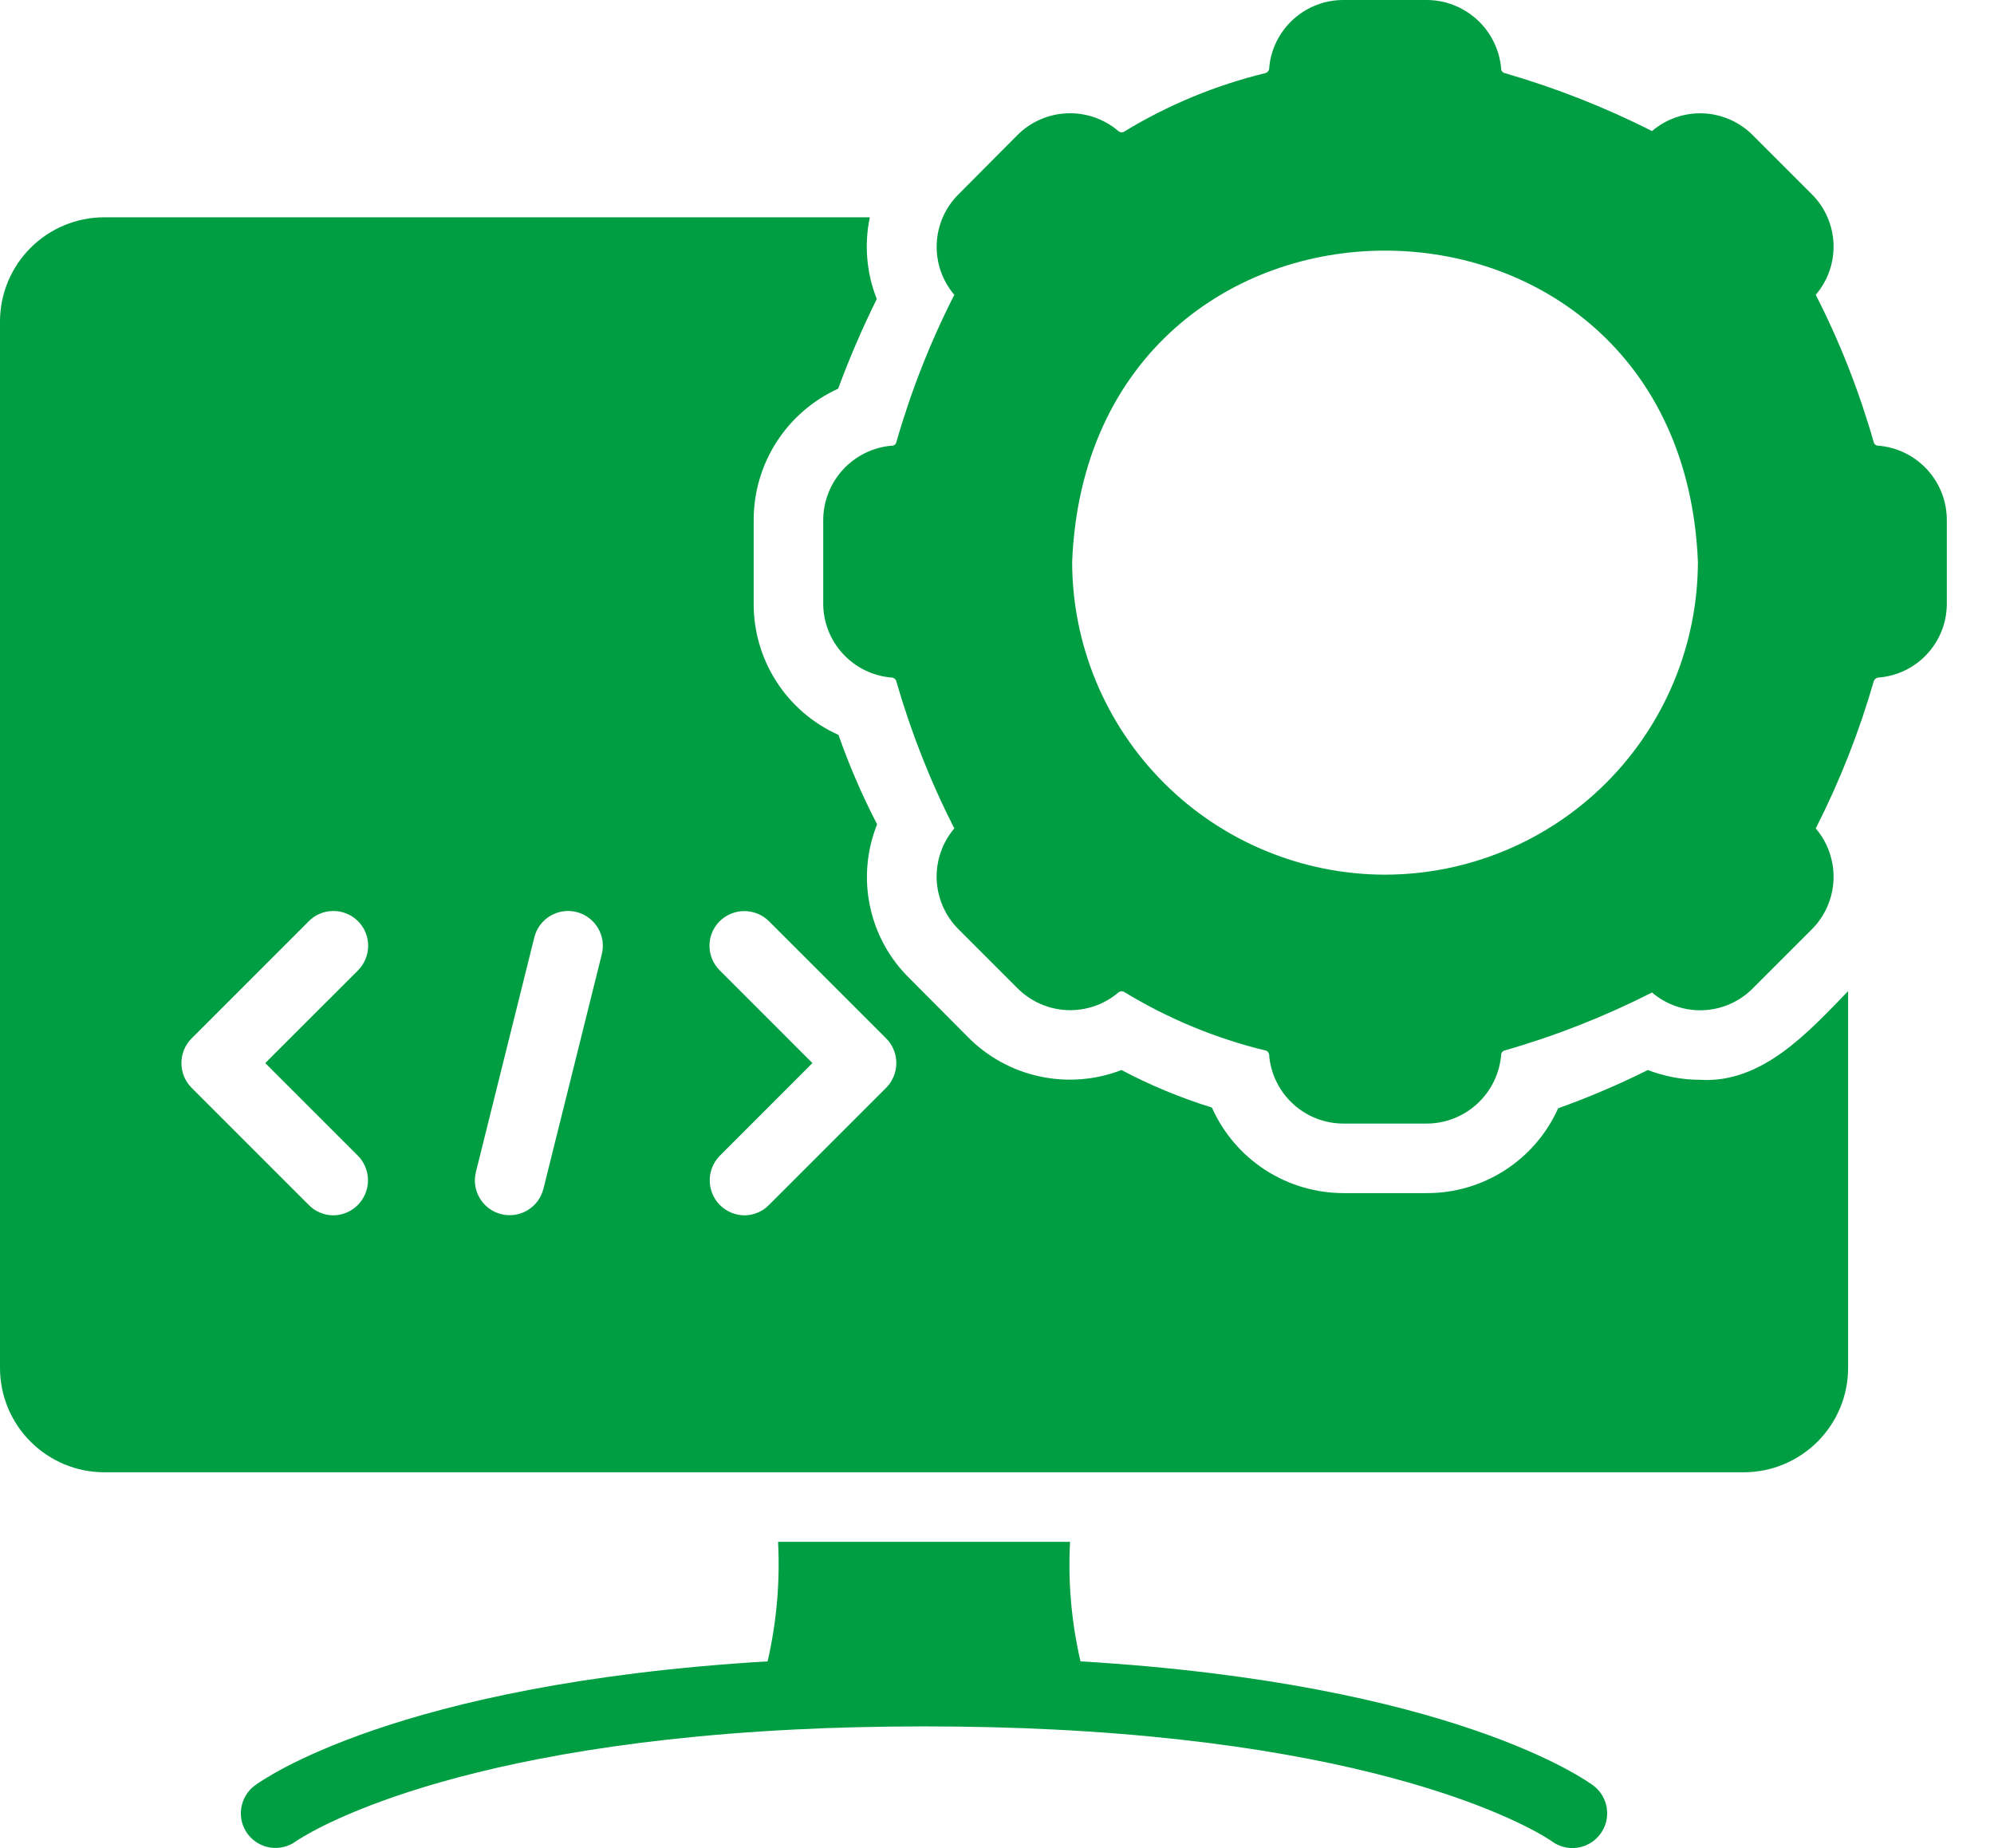 <svg width="41" height="38" viewBox="0 0 41 38" fill="none" xmlns="http://www.w3.org/2000/svg">
<path d="M34.955 22.203C34.588 22.202 34.225 22.134 33.883 22.002C33.284 22.3 32.668 22.563 32.038 22.789C31.804 23.311 31.424 23.753 30.943 24.063C30.462 24.373 29.901 24.536 29.329 24.533H27.628C27.055 24.533 26.494 24.367 26.013 24.055C25.532 23.743 25.152 23.298 24.919 22.774C24.277 22.575 23.654 22.317 23.06 22.002C22.525 22.209 21.94 22.255 21.379 22.134C20.818 22.014 20.304 21.732 19.901 21.323L18.707 20.122C18.293 19.72 18.008 19.203 17.889 18.638C17.769 18.073 17.82 17.485 18.035 16.949C17.727 16.356 17.462 15.742 17.241 15.111C16.719 14.878 16.276 14.498 15.966 14.017C15.656 13.536 15.493 12.975 15.497 12.402V10.701C15.495 10.13 15.658 9.571 15.966 9.09C16.274 8.61 16.715 8.228 17.234 7.992C17.466 7.364 17.731 6.748 18.028 6.148C17.817 5.614 17.767 5.03 17.885 4.468H2.144C1.576 4.468 1.031 4.694 0.629 5.096C0.226 5.498 0 6.044 0 6.612V28.128C0 28.697 0.226 29.242 0.629 29.644C1.031 30.046 1.576 30.273 2.144 30.273H35.855C36.424 30.273 36.969 30.046 37.371 29.644C37.773 29.242 38 28.697 38 28.128V20.38C37.185 21.22 36.232 22.283 34.955 22.203ZM7.363 23.768C7.461 23.869 7.527 23.997 7.553 24.135C7.58 24.273 7.565 24.416 7.511 24.546C7.457 24.676 7.366 24.788 7.25 24.866C7.133 24.945 6.996 24.988 6.855 24.99C6.761 24.99 6.667 24.971 6.58 24.934C6.493 24.898 6.414 24.844 6.348 24.776L3.939 22.367C3.805 22.232 3.73 22.049 3.73 21.859C3.73 21.669 3.805 21.487 3.939 21.352L6.348 18.943C6.481 18.808 6.663 18.732 6.853 18.732C7.042 18.731 7.224 18.806 7.359 18.939C7.494 19.073 7.57 19.255 7.57 19.444C7.571 19.634 7.496 19.816 7.363 19.951L5.454 21.859L7.363 23.768ZM12.374 19.622L11.173 24.447C11.126 24.631 11.009 24.789 10.846 24.886C10.683 24.983 10.488 25.012 10.304 24.965C10.12 24.919 9.962 24.801 9.865 24.638C9.768 24.476 9.739 24.281 9.786 24.097L10.987 19.272C11.033 19.088 11.151 18.93 11.314 18.833C11.477 18.736 11.671 18.707 11.855 18.753C12.039 18.8 12.197 18.918 12.294 19.08C12.392 19.243 12.42 19.438 12.374 19.622ZM18.221 22.367L15.812 24.776C15.746 24.844 15.667 24.898 15.58 24.934C15.493 24.971 15.399 24.99 15.304 24.99C15.164 24.988 15.026 24.945 14.91 24.866C14.793 24.788 14.702 24.676 14.648 24.546C14.594 24.416 14.58 24.273 14.606 24.135C14.633 23.997 14.699 23.869 14.797 23.768L16.705 21.859L14.797 19.951C14.731 19.885 14.678 19.806 14.642 19.72C14.606 19.633 14.588 19.541 14.588 19.447C14.588 19.353 14.606 19.261 14.642 19.174C14.678 19.088 14.731 19.009 14.797 18.943C14.932 18.809 15.114 18.734 15.304 18.734C15.495 18.734 15.677 18.809 15.812 18.943L18.221 21.352C18.355 21.487 18.43 21.669 18.43 21.859C18.43 22.049 18.355 22.232 18.221 22.367ZM22.217 34.161C22.03 33.356 21.958 32.528 22.002 31.703H15.998C16.041 32.528 15.969 33.356 15.783 34.161C8.12 34.619 5.368 36.62 5.24 36.713C5.088 36.826 4.987 36.995 4.96 37.182C4.932 37.369 4.98 37.559 5.093 37.711C5.206 37.862 5.374 37.963 5.561 37.99C5.748 38.018 5.939 37.97 6.09 37.857C6.126 37.836 8.821 35.941 16.327 35.563C17.983 35.477 20.017 35.477 21.673 35.563C29.179 35.941 31.874 37.836 31.902 37.857C32.054 37.971 32.245 38.02 32.432 37.993C32.62 37.966 32.789 37.866 32.903 37.714C33.017 37.562 33.066 37.372 33.039 37.184C33.012 36.996 32.912 36.827 32.76 36.713C32.632 36.62 29.88 34.619 22.217 34.161Z" fill="#009E42"/>
<path d="M38.622 9.164C38.601 9.165 38.581 9.159 38.565 9.147C38.548 9.136 38.535 9.119 38.529 9.1C38.23 8.051 37.831 7.033 37.335 6.062C37.585 5.769 37.716 5.393 37.7 5.008C37.684 4.624 37.523 4.259 37.249 3.989L36.048 2.788C35.778 2.512 35.413 2.349 35.026 2.331C34.64 2.314 34.262 2.444 33.968 2.695C32.995 2.202 31.978 1.803 30.93 1.501C30.911 1.495 30.894 1.482 30.883 1.465C30.871 1.449 30.865 1.429 30.866 1.408C30.833 1.024 30.656 0.665 30.372 0.405C30.087 0.144 29.715 -0.001 29.329 1.78285e-05H27.628C27.247 -0.002 26.879 0.139 26.596 0.394C26.313 0.649 26.135 1 26.098 1.38C26.101 1.405 26.096 1.431 26.083 1.453C26.07 1.475 26.05 1.492 26.026 1.501C24.998 1.751 24.014 2.158 23.11 2.709C23.092 2.719 23.071 2.723 23.05 2.72C23.03 2.718 23.011 2.709 22.996 2.695C22.702 2.444 22.324 2.314 21.939 2.33C21.553 2.346 21.188 2.507 20.916 2.781L19.715 3.989C19.44 4.259 19.278 4.622 19.261 5.007C19.243 5.392 19.372 5.768 19.622 6.062C19.128 7.034 18.728 8.051 18.428 9.1C18.422 9.12 18.41 9.137 18.393 9.149C18.376 9.16 18.355 9.166 18.335 9.164C17.95 9.197 17.592 9.374 17.331 9.658C17.071 9.943 16.926 10.315 16.927 10.701V12.402C16.925 12.788 17.07 13.16 17.331 13.443C17.592 13.727 17.951 13.902 18.335 13.932C18.356 13.933 18.376 13.94 18.393 13.953C18.409 13.966 18.422 13.983 18.428 14.003C18.729 15.049 19.128 16.064 19.622 17.034C19.372 17.329 19.243 17.707 19.26 18.093C19.278 18.478 19.44 18.843 19.715 19.114L20.916 20.315C21.187 20.59 21.552 20.752 21.937 20.77C22.323 20.787 22.701 20.658 22.996 20.408C23.011 20.394 23.03 20.386 23.05 20.383C23.071 20.38 23.092 20.384 23.11 20.394C24.014 20.945 24.998 21.353 26.026 21.602C26.071 21.608 26.104 21.671 26.098 21.724C26.137 22.102 26.314 22.453 26.597 22.708C26.88 22.963 27.247 23.104 27.628 23.103H29.329C29.715 23.104 30.087 22.959 30.372 22.698C30.656 22.438 30.833 22.079 30.866 21.695C30.865 21.674 30.871 21.654 30.883 21.638C30.894 21.621 30.911 21.608 30.93 21.602C31.979 21.302 32.996 20.902 33.968 20.408C34.262 20.659 34.64 20.789 35.026 20.772C35.413 20.755 35.778 20.591 36.048 20.315L37.249 19.114C37.523 18.842 37.684 18.477 37.7 18.091C37.716 17.706 37.585 17.328 37.335 17.034C37.828 16.064 38.228 15.049 38.529 14.003C38.536 13.984 38.549 13.967 38.565 13.954C38.581 13.942 38.601 13.934 38.622 13.932C39.007 13.903 39.366 13.729 39.627 13.445C39.889 13.161 40.033 12.788 40.03 12.402V10.701C40.032 10.315 39.888 9.942 39.627 9.657C39.366 9.372 39.007 9.196 38.622 9.164ZM28.478 17.985C26.773 17.983 25.138 17.304 23.932 16.098C22.726 14.892 22.047 13.257 22.045 11.552C22.394 3.019 34.564 3.022 34.912 11.552C34.909 13.257 34.231 14.892 33.025 16.098C31.819 17.304 30.184 17.983 28.478 17.985Z" fill="#009E42"/>
</svg>
